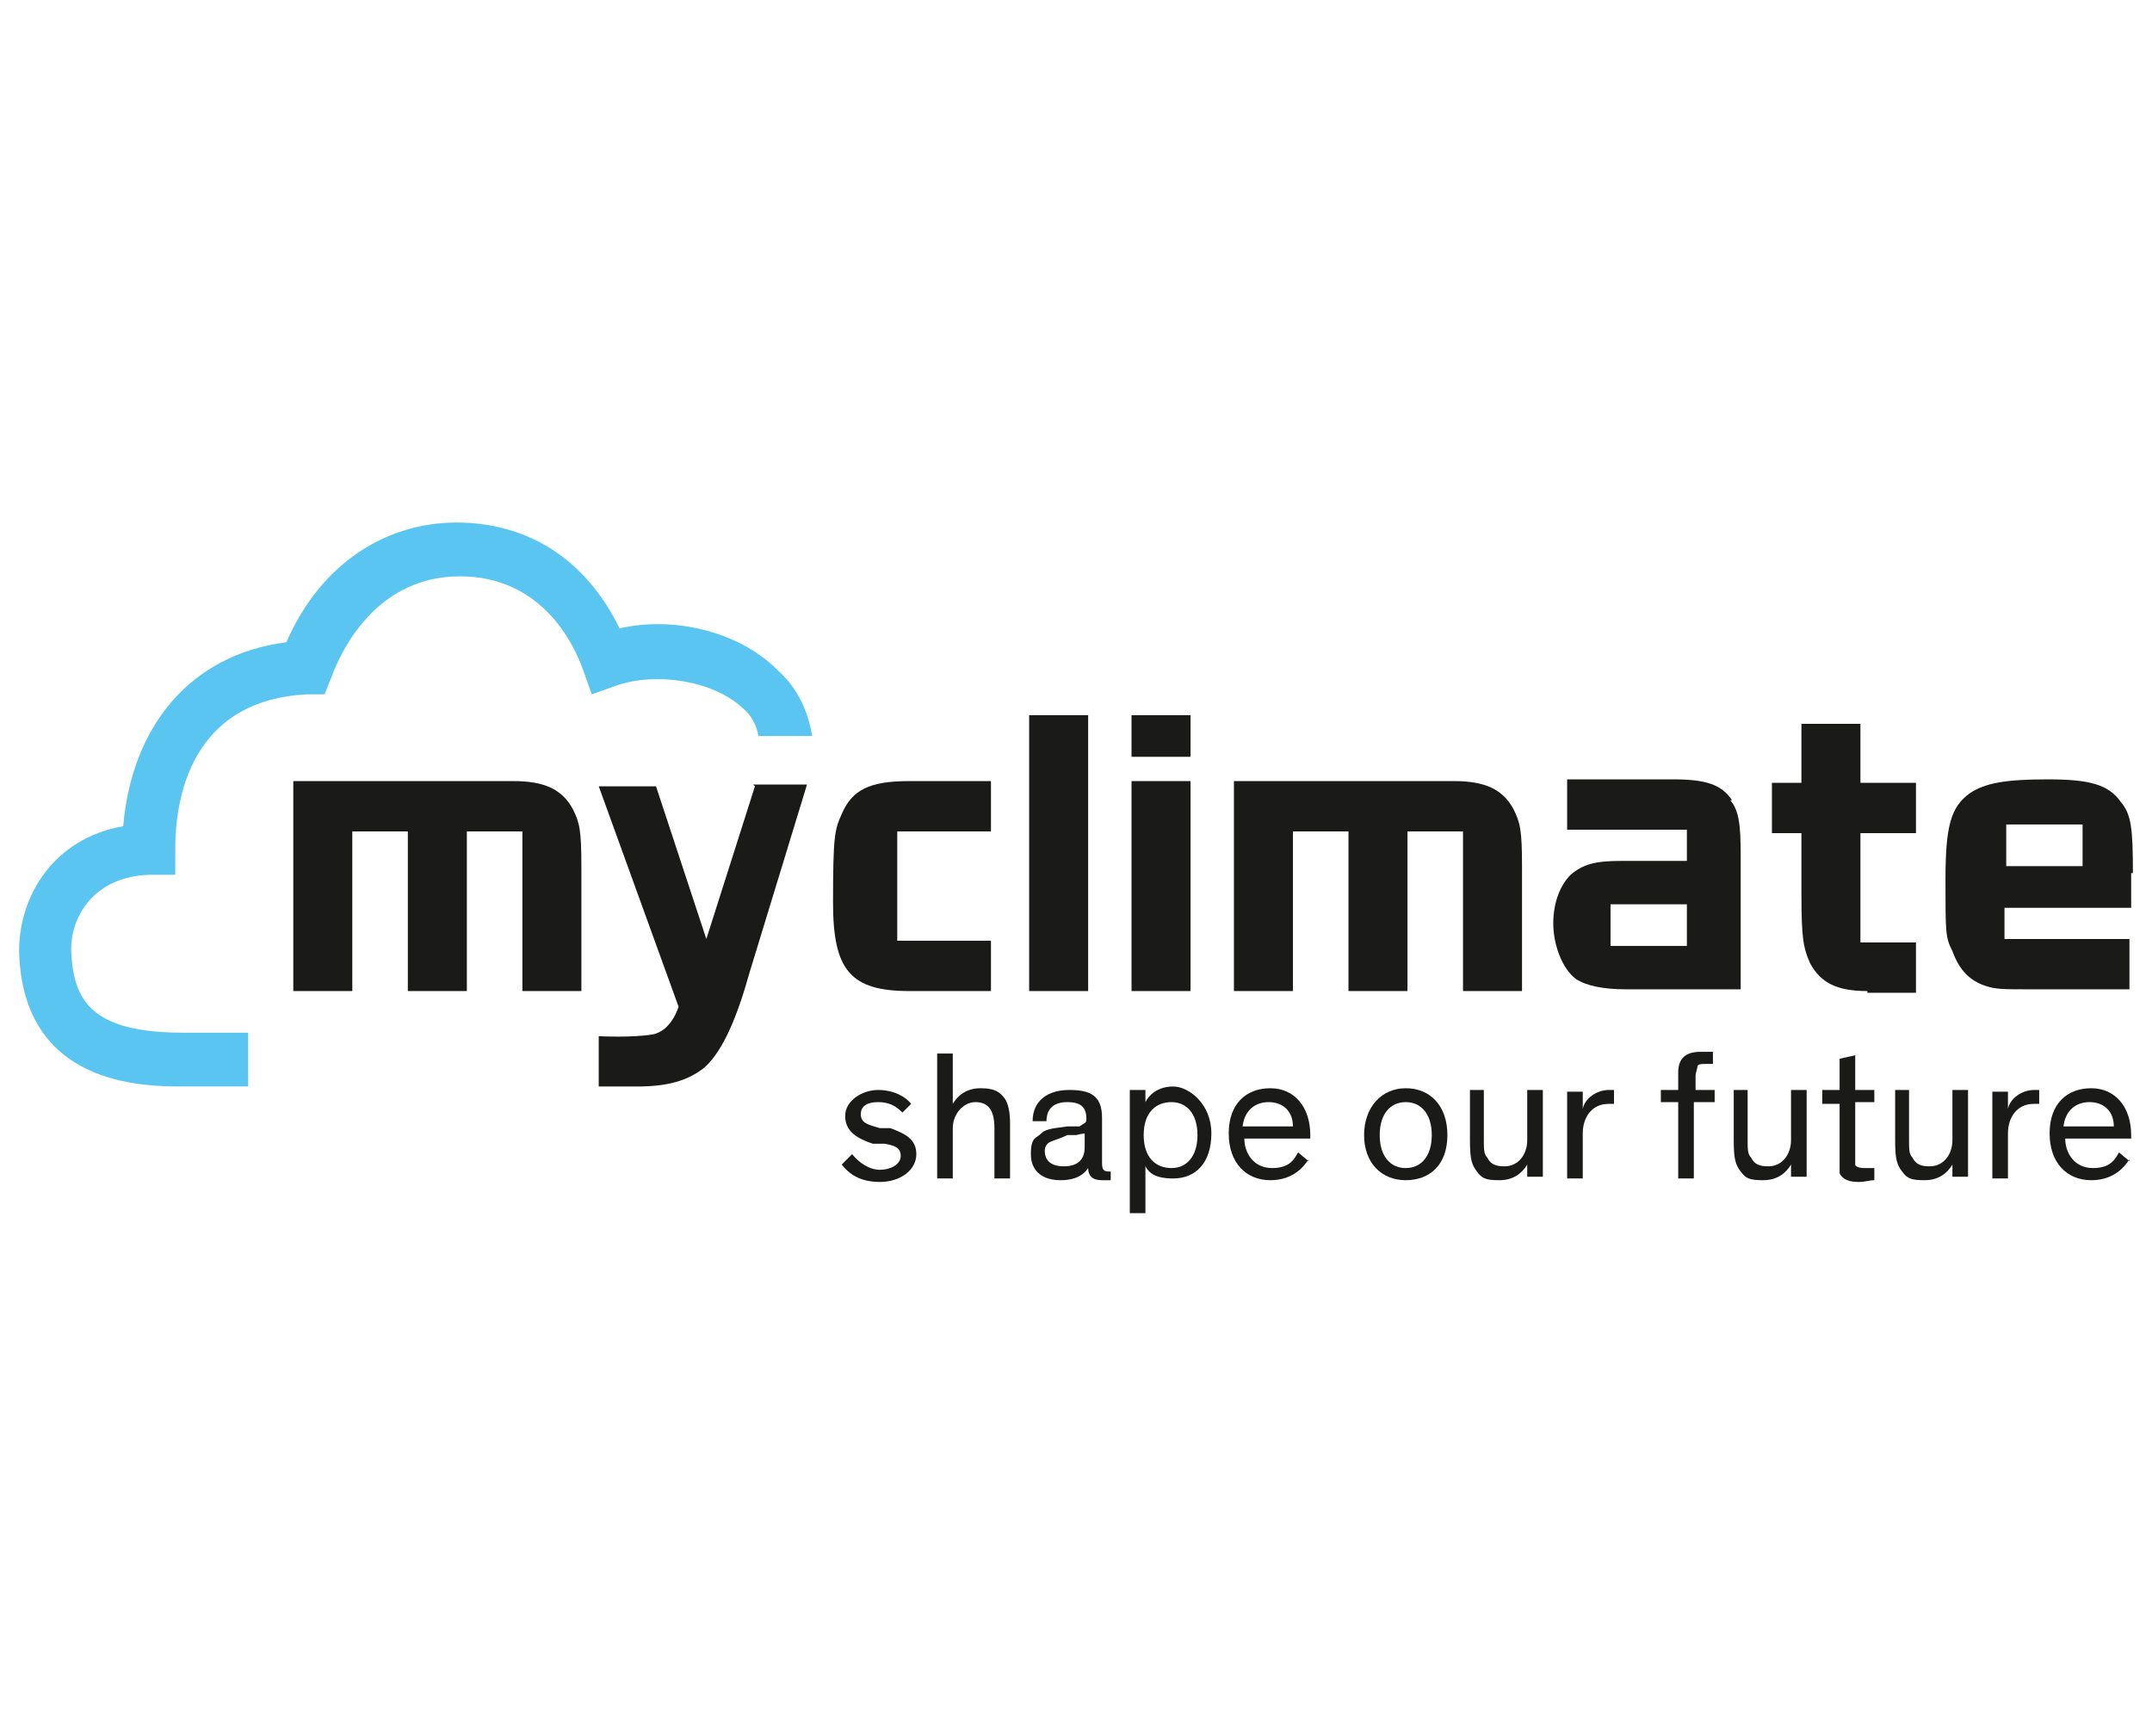 <?xml version="1.0" encoding="UTF-8"?>
<svg xmlns="http://www.w3.org/2000/svg" id="Ebene_1" version="1.1" viewBox="0 0 124 100" width="150" height="121">
  
  <defs>
    <style>
      .st0 {
        fill: #5bc5f2;
      }

      .st1 {
        fill: #1a1a18;
      }
    </style>
  </defs>
  <g>
    <path class="st0" d="M34.1,40l1.4-.5c2.3-.8,5.6-.3,7.3,1.3.5.4.8,1,.9,1.6h3.1c-.3-1.8-1.1-3-2-3.8-2.3-2.3-6.1-3.1-9.1-2.4-2-4.1-5.4-6.1-9.4-6.1s-7.8,2.3-9.8,6.9c-5.5.7-8.9,4.8-9.4,10.6-4,.7-6,4-6,7.2.2,7.8,7.2,7.8,9.5,7.8h3.7v-3.1h-3.7c-5.3,0-6.4-1.8-6.5-4.8,0-2,1.4-4.2,4.5-4.3h1.5v-1.5c0-3.7,1.4-8.6,7.6-8.9h1c0,0,.4-1,.4-1,.7-1.9,2.8-5.8,7.4-5.8s6.5,3.7,7.1,5.4l.5,1.4h0Z"/>
    <path class="st1" d="M16.9,45h12.7c1.8,0,2.8.5,3.4,1.6.4.8.5,1.2.5,3.4v7.1h-3.4v-9.2h-3.2v9.2h-3.4v-9.2h-3.2v9.2h-3.4v-12.1h0Z"/>
    <path class="st1" d="M52.4,57.1c-3.4,0-4.4-1.2-4.4-5.1s.1-4.2.5-5.1c.6-1.4,1.6-1.9,3.9-1.9h4.7v2.9h-5.4v6.3h5.4v2.9s-4.7,0-4.7,0Z"/>
    <rect class="st1" x="59.3" y="41.2" width="3.4" height="15.9"/>
    <path class="st1" d="M65.2,45h3.4v12.1h-3.4v-12.1ZM65.2,41.2h3.4v2.4h-3.4v-2.4Z"/>
    <path class="st1" d="M71.1,45h12.7c1.8,0,2.8.5,3.4,1.6.4.8.5,1.2.5,3.4v7.1h-3.4v-9.2h-3.2v9.2h-3.4v-9.2h-3.2v9.2h-3.4v-12.1h0Z"/>
    <path class="st1" d="M97.2,54.5h-4.4v-2.4h4.4v2.4ZM99.8,46.1c-.6-.9-1.5-1.2-3.4-1.2h-6.1v2.9h6.9v1.8h-3.8c-1.5,0-2.2.2-2.9.8-.6.6-1,1.6-1,2.8s.5,2.6,1.3,3.2c.6.4,1.6.6,2.9.6h6.6v-7.7c0-1.8-.1-2.6-.6-3.2"/>
    <path class="st1" d="M107.6,57.1c-1.8,0-2.7-.5-3.3-1.6-.4-.9-.5-1.5-.5-4v-3.5h-1.7v-2.9h1.7v-3.4h3.4v3.4h3.2v2.9h-3.2v6.3h3.2v2.9s-2.8,0-2.8,0Z"/>
    <path class="st1" d="M43.5,45.3l-2.8,8.8-2.9-8.8h-3.3l4.6,12.7s-.4,1.4-1.5,1.6c-1.2.2-3.1.1-3.1.1v2.9h2.2c1.7,0,2.9-.3,3.9-1.1,1.1-1,1.9-3,2.6-5.5l3.3-10.8h-3.1,0Z"/>
    <path class="st1" d="M120,49.9h-4.4v-2.4h4.4v2.4ZM122.9,50.3c0-2.6-.1-3.4-.7-4.1-.7-1-1.8-1.3-4.2-1.3s-3.6.2-4.5.8c-1.1.8-1.4,1.9-1.4,5s0,3.3.4,4.1c.4,1.1,1,1.7,1.9,2,.6.2,1,.2,2.6.2h5.7v-2.9h-7.2v-1.8h7.3v-2Z"/>
  </g>
  <g>
    <path class="st1" d="M52,64.1c-.4-.4-.8-.6-1.4-.6s-1,.2-1,.7.4.6,1.1.8h.6c.8.3,1.5.6,1.5,1.5s-.9,1.6-2.1,1.6-1.8-.5-2.2-1l.6-.6c.4.5,1,.9,1.6.9s1.2-.3,1.2-.8-.4-.6-.9-.7h-.7c-.9-.3-1.6-.7-1.6-1.6s1-1.5,1.9-1.5,1.6.4,1.9.8c0,0-.6.6-.6.6Z"/>
    <path class="st1" d="M58.2,67.9h-.9v-2.9c0-1.1-.4-1.5-1.1-1.5s-1.3.7-1.3,1.5v2.9h-.9v-7.2h.9v2.9c.3-.5.8-.9,1.6-.9s1.1.2,1.4.6c.2.3.3.8.3,1.4v3.2h0Z"/>
    <path class="st1" d="M64,68c-.1,0-.3,0-.5,0-.6,0-.8-.3-.8-.7h0c-.2.3-.6.7-1.6.7s-1.7-.5-1.7-1.5.3-.9.6-1.2.9-.3,1.5-.4h.7c.3-.2.4-.2.4-.4h0c0-.6-.2-1-1.1-1s-1.2.5-1.2,1.1h-.8c0-1.2.9-1.8,2.1-1.8s1.9.3,1.9,1.6v2.6c0,.4.1.5.4.5h.1v.6h0ZM62.6,65.3c0,0-.2,0-.6.1h-.5c-.4.2-.8.3-1,.4-.2.1-.3.3-.3.5,0,.6.4.9,1.1.9s1.2-.3,1.2-1.1v-.9Z"/>
    <path class="st1" d="M66,67.1v2.8h-.9v-7.1h.9v.7c.2-.4.7-.9,1.6-.9s2.2,1,2.2,2.7-.9,2.6-2.2,2.6-1.5-.5-1.7-.9h0ZM67.5,67.3c.9,0,1.5-.7,1.5-1.9s-.6-1.9-1.5-1.9-1.6.6-1.6,1.9.7,1.9,1.6,1.9Z"/>
    <path class="st1" d="M75.4,66.8c-.2.3-.8,1.2-2.2,1.2s-2.4-1-2.4-2.7,1-2.6,2.4-2.6,2.3,1.1,2.3,2.7v.2h-3.8c0,.8.5,1.7,1.6,1.7s1.3-.6,1.5-.9l.6.5h0ZM71.7,64.9h2.8c0-.9-.6-1.4-1.4-1.4s-1.4.5-1.5,1.4Z"/>
    <path class="st1" d="M81,62.7c1.4,0,2.4,1,2.4,2.7s-1,2.6-2.4,2.6-2.4-1-2.4-2.6,1-2.7,2.4-2.7ZM81,67.3c.9,0,1.5-.7,1.5-1.9s-.6-1.9-1.5-1.9-1.5.7-1.5,1.9.6,1.9,1.5,1.9Z"/>
    <path class="st1" d="M84.6,62.8h.9v2.9c0,.5,0,.8.2,1,.2.4.5.5,1,.5.8,0,1.3-.7,1.3-1.5v-2.9h.9v5h-.9v-.7c-.3.5-.8.9-1.6.9s-1-.1-1.3-.5c-.3-.4-.4-.7-.4-1.8,0,0,0-2.9,0-2.9Z"/>
    <path class="st1" d="M93,63.6c-.1,0-.2,0-.3,0-1,0-1.5.8-1.5,1.7v2.6h-.9v-5h.9v1c.1-.6.8-1.1,1.5-1.1s.2,0,.3,0v.8h0Z"/>
    <path class="st1" d="M98.7,63.5h-1.1v4.4h-.9v-4.4h-1v-.7h1v-1c0-.8.4-1.2,1.3-1.2s.6,0,.7,0v.7c0,0-.3,0-.4,0-.3,0-.5,0-.5.2,0,.1-.1.3-.1.5v.8h1.1v.7h0Z"/>
    <path class="st1" d="M99.8,62.8h.9v2.9c0,.5,0,.8.2,1,.2.4.5.5,1,.5.8,0,1.3-.7,1.3-1.5v-2.9h.9v5h-.9v-.7c-.3.5-.8.9-1.6.9s-1-.1-1.3-.5c-.3-.4-.4-.7-.4-1.8,0,0,0-2.9,0-2.9Z"/>
    <path class="st1" d="M105,62.8h1v-1.8l.9-.2v2h1.1v.7h-1.1v3.1c0,.2,0,.4,0,.5,0,.1.2.2.5.2s.4,0,.6,0v.7c-.3,0-.5.1-.9.1-.5,0-.9-.1-1.1-.5,0-.1,0-.3,0-.5v-3.5h-1v-.7Z"/>
    <path class="st1" d="M109.1,62.8h.9v2.9c0,.5,0,.8.2,1,.2.4.5.5,1,.5.8,0,1.3-.7,1.3-1.5v-2.9h.9v5h-.9v-.7c-.3.5-.8.9-1.6.9s-1-.1-1.3-.5c-.3-.4-.4-.7-.4-1.8,0,0,0-2.9,0-2.9Z"/>
    <path class="st1" d="M117.5,63.6c-.1,0-.2,0-.3,0-1,0-1.5.8-1.5,1.7v2.6h-.9v-5h.9v1c.1-.6.8-1.1,1.5-1.1s.2,0,.3,0v.8h0Z"/>
    <path class="st1" d="M122.7,66.8c-.2.3-.8,1.2-2.2,1.2s-2.4-1-2.4-2.7,1-2.6,2.4-2.6,2.3,1.1,2.3,2.7v.2h-3.8c0,.8.5,1.7,1.6,1.7s1.3-.6,1.5-.9l.6.5h0ZM119,64.9h2.8c0-.9-.6-1.4-1.4-1.4s-1.4.5-1.5,1.4Z"/>
  </g>
</svg>
